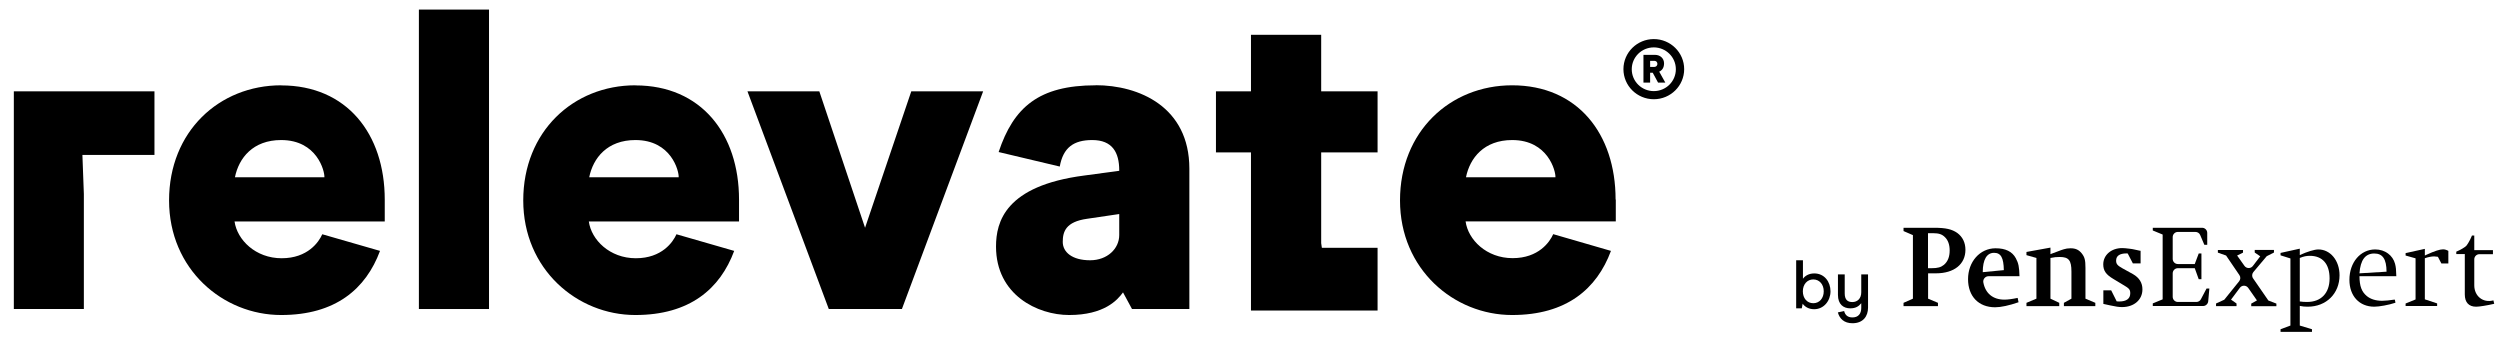 <svg id="Ebene_1" xmlns="http://www.w3.org/2000/svg" viewBox="0 0 258.48 35" focusable="false"><style></style><title>relevate.ch</title>
  <g>
    <polygon points="7.35 9.44 4.07 9.44 1.43 9.44 1.43 31.95 8.67 31.95 8.67 20.05 8.52 16.02 15.97 16.02 15.97 9.44 7.35 9.44"></polygon>
    <g>
      <path d="M29.07,8.82c-6.41,0-11.59,4.78-11.59,11.9s5.57,11.85,11.59,11.85c5.62,0,8.76-2.7,10.22-6.63l-5.97-1.72c-.35.8-1.5,2.48-4.2,2.48s-4.6-1.9-4.87-3.8h15.53v-2.26c0-6.81-3.94-11.81-10.7-11.81M33.53,18.33h-9.24c.4-1.99,1.86-3.85,4.78-3.85,3.72,0,4.51,3.23,4.47,3.85"></path>
      <rect x="43.31" y=".99" width="7.25" height="30.96"></rect>
      <path d="M65.69,8.82c-6.41,0-11.59,4.78-11.59,11.9s5.57,11.85,11.59,11.85c5.62,0,8.76-2.7,10.22-6.63l-5.97-1.72c-.35.8-1.5,2.48-4.2,2.48s-4.6-1.9-4.86-3.8h15.53v-2.26c0-6.81-3.94-11.81-10.7-11.81M70.16,18.33h-9.24c.4-1.99,1.86-3.85,4.78-3.85,3.72,0,4.51,3.23,4.47,3.85"></path>
      <polygon points="89.44 23.55 84.71 9.44 77.28 9.44 85.69 31.95 93.25 31.95 101.65 9.44 94.22 9.44 89.44 23.55"></polygon>
      <path d="M113.29,8.82c-5.88,0-8.49,2.26-10.04,6.9l6.32,1.5c.35-1.95,1.42-2.74,3.36-2.74,2.08,0,2.79,1.28,2.79,3.14v.04l-3.63.49c-8.14,1.06-9.11,4.78-9.11,7.34,0,5,4.29,7.08,7.56,7.08,3.63,0,5-1.55,5.57-2.34l.93,1.72h5.93v-14.51c0-6.41-5.22-8.63-9.69-8.63ZM115.72,24.3c0,1.42-1.24,2.61-3.01,2.61-1.86,0-2.83-.84-2.83-1.9s.31-2.08,2.52-2.39l3.32-.49v2.17Z"></path>
      <polygon points="136.6 3.6 129.34 3.6 129.34 9.44 125.72 9.44 125.72 15.76 129.34 15.76 129.34 25.14 129.34 32.11 142.43 32.11 142.43 25.62 136.67 25.62 136.6 25.14 136.6 23.94 136.6 15.76 142.43 15.76 142.43 9.44 136.6 9.44 136.6 3.6"></polygon>
      <path d="M167.04,20.63c0-6.81-3.94-11.81-10.7-11.81-6.41,0-11.59,4.78-11.59,11.9s5.57,11.85,11.59,11.85c5.62,0,8.76-2.7,10.22-6.63l-5.97-1.73c-.35.8-1.5,2.48-4.2,2.48s-4.6-1.9-4.86-3.8h15.53v-2.26ZM160.81,18.33h-9.24c.4-1.99,1.86-3.85,4.78-3.85,3.71,0,4.51,3.23,4.47,3.85"></path>
      <path d="M169.93,5.67h1.17c.58,0,.95.39.95.88,0,.45-.2.72-.5.86l.63,1.13h-.75l-.55-1.02h-.27v1.02h-.69v-2.87h0ZM171.01,6.92c.26,0,.35-.18.35-.31,0-.15-.08-.32-.35-.32h-.4v.63h.4Z"></path>
      <path d="M170.99,10.26c-1.73,0-3.14-1.39-3.14-3.11s1.41-3.11,3.14-3.11,3.14,1.39,3.14,3.11-1.41,3.11-3.14,3.11M170.99,4.9c-1.26,0-2.28,1.01-2.28,2.26s1.02,2.26,2.28,2.26,2.28-1.01,2.28-2.26-1.02-2.26-2.28-2.26"></path>
    </g>
  </g>
  <g>
    <path d="M186.38,31.4l-.09.48h-.58v-4.97h.7v1.91c.22-.3.61-.55,1.17-.55,1.06,0,1.68.88,1.68,1.85s-.68,1.85-1.69,1.85c-.6,0-.98-.28-1.19-.57ZM188.56,30.12c0-.72-.45-1.23-1.08-1.23s-1.08.51-1.08,1.23.44,1.23,1.08,1.23,1.08-.52,1.08-1.23Z"></path>
    <path d="M193.14,28.36v3.45c0,.88-.5,1.61-1.61,1.61-.87,0-1.34-.48-1.51-1.12l.65-.14c.1.41.36.66.86.66.6,0,.91-.38.91-.99v-.48c-.27.33-.58.53-1.14.53-.7,0-1.27-.41-1.27-1.39v-2.12h.7v1.97c0,.68.33.89.79.89.52,0,.92-.36.92-1.01v-1.85h.7Z"></path>
  </g>
  <g>
    <path d="M199.35,28.26v2.62l1.02.43v.34h-3.56v-.34l.97-.43v-6.57l-.97-.42v-.34h3.17c1.2,0,1.83.15,2.38.53.56.41.85,1.01.85,1.75,0,1.49-1.17,2.43-3.05,2.43h-.81ZM199.35,27.73h.35c.66,0,.98-.1,1.29-.35.4-.34.59-.84.59-1.48,0-.59-.16-1.06-.49-1.38-.3-.3-.63-.41-1.23-.41h-.52v3.63Z"></path>
    <path d="M208.79,28.56h-3.2c-.33,0-.59.31-.53.64.21,1.13.99,1.78,2.18,1.78.35,0,.81-.06,1.37-.18l.09.45c-.98.34-1.83.52-2.42.52-1.71,0-2.8-1.13-2.8-2.91s1.21-3.19,2.85-3.19c1.03,0,1.72.34,2.09,1.03.28.52.35.89.38,1.87ZM207.18,27.94c-.02-1.29-.3-1.8-1.01-1.8-.75,0-1.17.69-1.17,2l2.17-.21Z"></path>
    <path d="M212,26.67v4.21l.91.43v.34h-3.39v-.34l1.03-.43v-4.21l-1.03-.29v-.33l2.48-.45v.68l.12-.05.59-.22c.35-.13.58-.22.68-.24.19-.06.42-.1.69-.1.52,0,.85.16,1.14.51.32.4.4.7.4,1.52v3.18l1.02.43v.34h-3.25v-.34l.78-.43v-2.8c0-1.17-.28-1.51-1.21-1.51-.35,0-.55.02-.96.1Z"></path>
    <path d="M217.47,31.44v-1.42h.81l.57,1.14c.15.01.21.01.27.01.73,0,1.13-.29,1.13-.84,0-.39-.1-.51-.72-.87l-1.01-.61c-.78-.46-1.06-.86-1.06-1.52,0-.96.83-1.68,1.95-1.68.17,0,.45.02.73.06.23.02.41.06.55.09l.5.11.13.02v1.3h-.8l-.53-1.02c-.06-.01-.09-.01-.13-.01-.69,0-1.07.25-1.07.74,0,.35.13.51.67.81l1.07.59c.66.38.98.9.98,1.58,0,1.08-.87,1.83-2.11,1.83-.3,0-.67-.05-1.2-.17l-.55-.12-.18-.04Z"></path>
    <path d="M224.64,28.26v2.43c0,.29.24.53.53.53h1.92c.2,0,.38-.11.47-.29l.58-1.1h.29l-.12,1.33c-.03.27-.26.48-.53.48h-5.2v-.27l1.02-.42v-6.7l-1.02-.42v-.28h5.1c.29,0,.53.24.53.53v1.23h-.3l-.43-1.01c-.08-.2-.28-.32-.49-.32h-1.82c-.29,0-.53.24-.53.53v2.26c0,.29.24.53.53.53h1.75l.41-1.09h.28v2.66h-.28l-.41-1.14h-1.75c-.29,0-.53.24-.53.53Z"></path>
    <path d="M232.45,29.77c-.21-.3-.65-.31-.87-.01l-.91,1.22.57.4v.27h-2.12v-.27l.85-.39,1.54-1.91c.15-.18.16-.44.03-.63l-1.38-2.03-.85-.3v-.27h2.6v.27l-.61.3.76,1.07c.21.29.64.3.86.02l.77-1.01-.57-.39v-.27h1.99v.27l-.75.38-1.38,1.64c-.15.18-.17.45-.03.65l1.58,2.29.83.32v.27h-2.6v-.27l.59-.33-.9-1.29Z"></path>
    <path d="M237.78,31.62v2.04l1.26.38v.27h-3.25v-.27l1.02-.38v-6.94l-1.02-.32v-.25l1.99-.44v.66c.79-.36,1.52-.58,1.92-.58,1.24,0,2.19,1.15,2.19,2.67,0,1.89-1.37,3.25-3.29,3.25-.32,0-.52-.02-.81-.08ZM237.78,31.17c.28.04.49.05.76.05,1.44,0,2.32-.91,2.32-2.43s-.75-2.34-2.04-2.34c-.36,0-.64.06-1.04.22v4.5Z"></path>
    <path d="M247.77,28.56h-3.82c.01,1.03.22,1.6.76,2.05.39.32.93.49,1.58.49.28,0,.84-.05,1.25-.12h.07s.06.32.06.32c-.68.23-1.68.41-2.19.41-1.54,0-2.57-1.1-2.57-2.78,0-1.8,1.14-3.14,2.67-3.14,1.01,0,1.82.61,2.05,1.49.09.36.11.56.13,1.29ZM246.75,28.09c-.01-1.31-.4-1.88-1.27-1.88-.93,0-1.43.67-1.53,2.05l2.8-.17Z"></path>
    <path d="M248.72,31.65v-.27l1.03-.42v-4.25l-1.03-.29v-.25l1.99-.44v.69l.19-.09c.83-.38,1.36-.55,1.69-.55.19,0,.38.06.55.16v1.3h-.72l-.36-.69c-.17-.02-.3-.04-.39-.04-.28,0-.62.07-.96.19v4.25l1.27.42v.27h-3.27Z"></path>
    <path d="M254.86,26.27h-.9v-.25c.45-.19.89-.45,1.04-.61.05-.05.12-.17.24-.36.12-.21.22-.4.29-.58.01-.02.02-.07.05-.12h.24v1.51h1.93v.42h-1.4c-.29,0-.53.24-.53.53v2.69c0,1.11.89,1.84,1.96,1.56,0,0,.01,0,.02,0l.08.35c-.73.17-1.53.3-1.87.3-.75,0-1.17-.44-1.17-1.27v-4.16Z"></path>
  </g>
</svg>